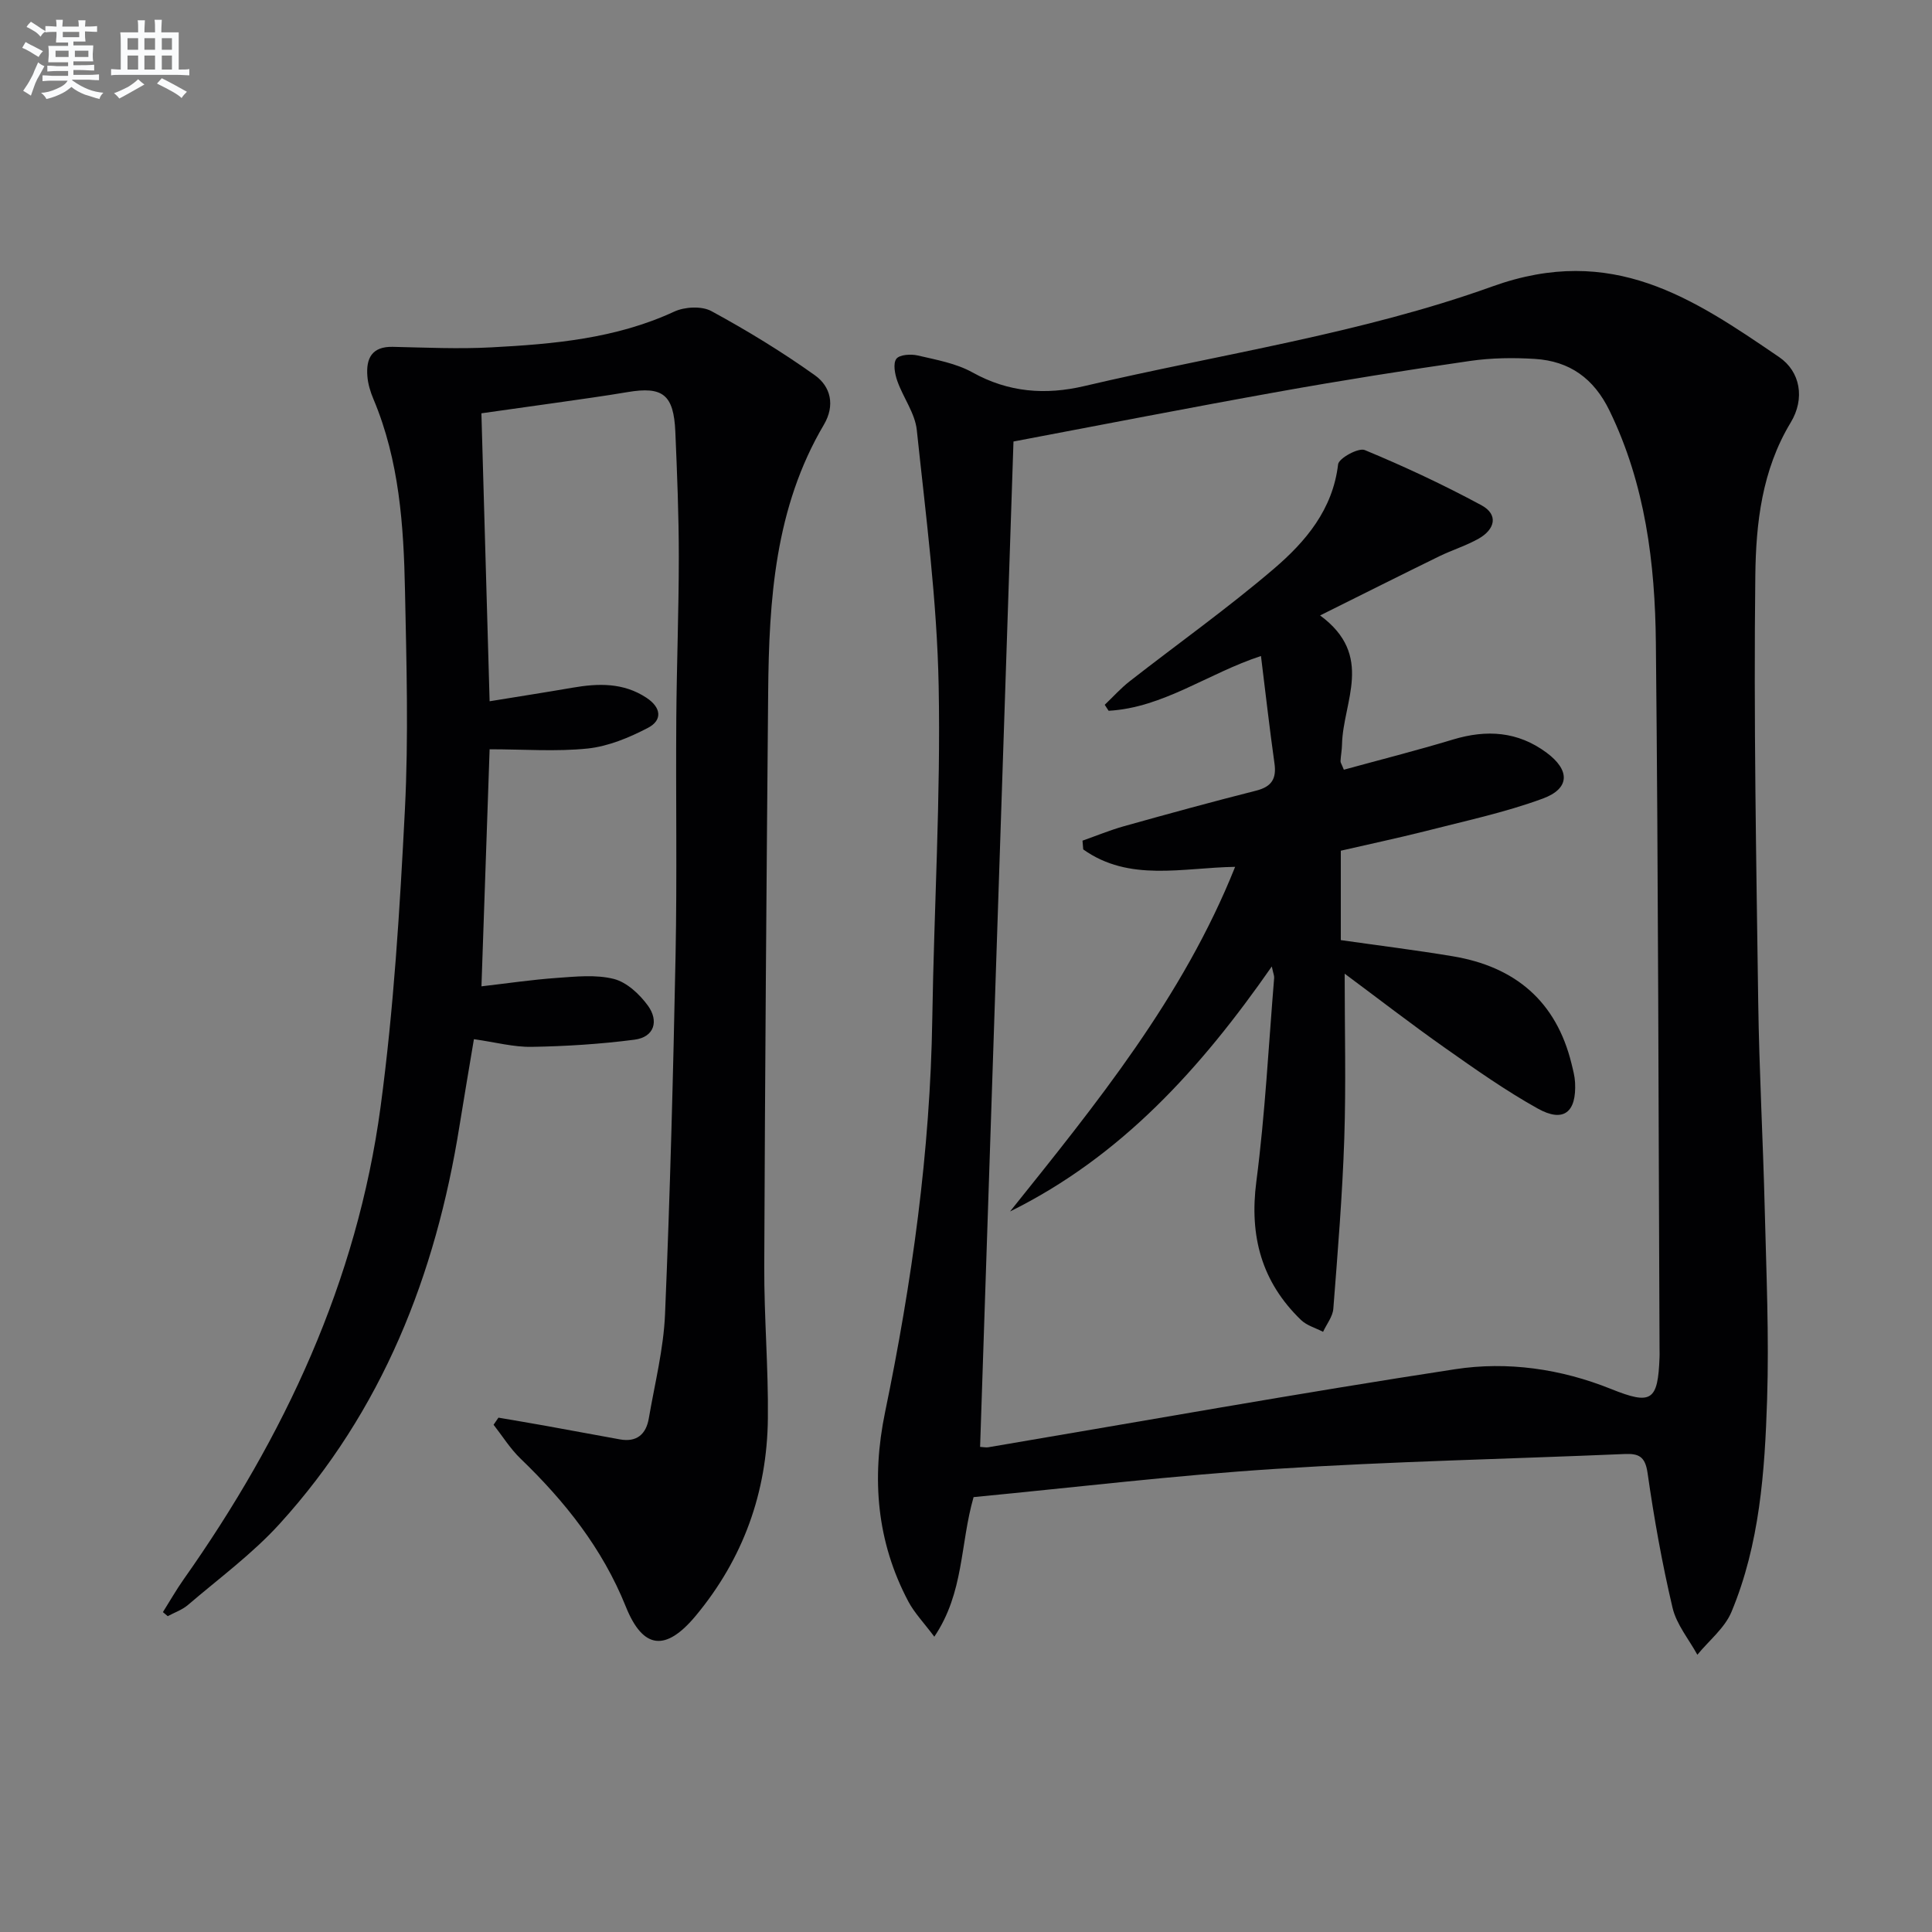 <svg enable-background="new 0 0 400 400" viewBox="0 0 400 400" xmlns="http://www.w3.org/2000/svg"><rect x="0" y="0" width="400" height="400" fill="#808080" stroke="none"/><g fill="#010103"><path d="m201.57 309.96c-2.82 9.83-1.95 19.73-8.13 28.9-2.18-2.91-4.11-4.91-5.37-7.27-6.58-12.42-7.65-25.52-4.83-39.19 5.56-26.89 9.36-54 9.78-81.53.36-22.96 1.76-45.92 1.32-68.86-.34-17.7-2.67-35.37-4.53-53-.37-3.47-2.82-6.69-4.03-10.13-.51-1.44-.92-3.62-.2-4.59.66-.88 3.02-1.02 4.44-.69 3.85.9 7.94 1.62 11.33 3.51 7.46 4.15 15.11 4.71 23.15 2.82 28.25-6.63 57.36-10.87 84.49-20.63 24.86-8.94 41.52 2.47 59.36 14.63 4.4 3 5.39 8.6 2.4 13.54-5.97 9.87-7.2 20.86-7.33 31.68-.35 29.42.19 58.86.6 88.29.2 14.3 1 28.6 1.35 42.9.33 13.14.91 26.31.49 39.43-.48 14.93-1.53 29.94-7.38 43.96-1.4 3.35-4.66 5.93-7.06 8.87-1.77-3.23-4.33-6.28-5.14-9.74-2.17-9.2-3.83-18.54-5.17-27.9-.49-3.41-1.81-4.05-4.77-3.92-24.09 1.03-48.21 1.53-72.27 3.08-20.85 1.33-41.64 3.84-62.5 5.84zm1.35-10.4c.72.04 1.23.16 1.7.08 32.21-5.44 64.36-11.22 96.65-16.16 10.84-1.66 21.88-.09 32.27 4.09 8.39 3.37 9.72 2.51 10.05-6.6.02-.5.01-1 0-1.5-.22-48.8-.26-97.59-.76-146.39-.17-16.5-2.19-32.79-9.58-48.02-3.26-6.73-8.28-10.3-15.46-10.75-4.46-.28-9.02-.22-13.43.42-13.28 1.92-26.55 4.02-39.76 6.39-18.42 3.3-36.79 6.89-54.77 10.29-2.31 69.56-4.61 138.65-6.91 208.15z"/><path d="m101.37 155.13c-.55 15.93-1.11 32.17-1.69 49.08 5.21-.6 10.38-1.37 15.58-1.74 3.94-.28 8.1-.73 11.83.21 2.68.68 5.33 3.16 7.05 5.52 2.28 3.14 1.39 6.52-2.8 7.06-7.03.91-14.15 1.36-21.23 1.48-3.76.07-7.55-.96-11.99-1.59-1 6.01-2.03 11.98-2.99 17.97-4.92 30.85-15.98 59-37.23 82.37-5.65 6.22-12.57 11.3-19 16.81-1.18 1.01-2.77 1.55-4.17 2.31-.33-.28-.67-.56-1-.84 1.42-2.25 2.74-4.58 4.27-6.75 20.89-29.58 35.93-61.73 40.79-97.83 2.74-20.38 3.99-41 5.04-61.55.77-15.09.33-30.25.02-45.37-.27-13.47-1.18-26.92-6.52-39.61-.64-1.51-1.15-3.17-1.27-4.79-.29-3.66.92-6.15 5.25-6.06 6.79.15 13.6.47 20.38.11 12.94-.68 25.82-1.81 37.89-7.4 2.18-1.01 5.71-1.2 7.72-.1 7.38 4.01 14.59 8.41 21.42 13.28 3.26 2.33 4.23 6.2 1.85 10.24-10.13 17.15-11.36 36.2-11.53 55.41-.35 39.63-.66 79.26-.81 118.9-.04 10.48.87 20.96.75 31.43-.16 15.27-5.09 28.99-14.91 40.82-6.19 7.45-10.92 7.05-14.5-1.86-4.84-12.04-12.6-21.79-21.8-30.65-2.13-2.05-3.74-4.66-5.58-7.01.34-.49.68-.98 1.01-1.47 3.17.55 6.35 1.07 9.51 1.64 5.22.94 10.43 1.92 15.64 2.86 3.49.63 5.42-1.07 5.98-4.36 1.23-7.18 3.06-14.36 3.36-21.59 1.04-24.77 1.69-49.55 2.18-74.34.32-16.32.03-32.66.15-48.98.08-11.15.52-22.29.52-33.43 0-8.64-.35-17.29-.72-25.93-.33-7.69-2.61-9.43-9.89-8.2-4.91.83-9.85 1.5-14.78 2.21s-9.86 1.39-15.48 2.18c.56 19.52 1.11 39.17 1.7 59.62 5.83-.95 11.48-1.83 17.11-2.8 5.36-.93 10.56-1.1 15.37 2.08 3.06 2.02 3.34 4.63.31 6.22-3.87 2.02-8.19 3.82-12.46 4.28-6.55.68-13.24.16-20.33.16z"/><path d="m277.6 176.13v18.51c7.84 1.12 15.55 2.07 23.2 3.35 12.88 2.15 21.4 9.29 24.57 22.25.31 1.28.66 2.57.73 3.87.32 6.2-2.39 8.38-7.73 5.4-6.66-3.71-12.93-8.14-19.18-12.54-7.02-4.94-13.81-10.2-20.79-15.38 0 11.66.29 22.89-.08 34.1-.39 11.77-1.36 23.53-2.27 35.28-.13 1.63-1.39 3.18-2.12 4.77-1.54-.8-3.38-1.3-4.58-2.46-8.14-7.87-10.71-17.33-9.24-28.64 1.82-13.98 2.53-28.1 3.69-42.17.04-.43-.17-.88-.49-2.37-14.71 21.13-31.19 39.35-54.19 50.72 17.83-22.26 35.8-44.31 46.6-71.35-10.88.17-21.92 3.19-31.45-3.61-.05-.6-.1-1.21-.15-1.81 2.86-1.01 5.67-2.17 8.58-2.99 9.1-2.55 18.22-5.05 27.39-7.37 3.22-.82 4.23-2.49 3.77-5.68-1.02-7.22-1.83-14.46-2.79-22.19-10.99 3.6-20.22 10.7-31.54 11.34-.27-.41-.54-.83-.81-1.24 1.72-1.63 3.31-3.42 5.17-4.87 9.95-7.77 20.28-15.11 29.86-23.3 6.56-5.61 12.19-12.24 13.29-21.62.15-1.26 4.22-3.49 5.52-2.95 8.21 3.4 16.3 7.19 24.13 11.41 3.63 1.96 2.81 5.02-.53 6.92-2.58 1.46-5.47 2.35-8.15 3.65-7.83 3.83-15.62 7.74-24.7 12.26 11.31 8.31 4.73 17.84 4.54 26.71-.02 1.15-.25 2.3-.31 3.45-.02.3.22.6.69 1.78 7.47-2.05 15.09-3.98 22.6-6.25 6.96-2.1 13.41-1.7 19.38 2.73 4.85 3.6 4.88 7.41-.8 9.5-7.88 2.9-16.18 4.65-24.34 6.75-5.76 1.45-11.59 2.68-17.47 4.04z"/></g><path d="m6.8 9.5c.6.3 1.3.7 2.1 1.1-.4.4-.7.8-.9 1.2-.7-.4-1.3-.8-1.8-1.1s-1.1-.6-1.6-.8c.2-.4.5-.8.7-1.2.4.2.8.5 1.5.8zm.9 6.9c-.3.6-.5 1.1-.7 1.7s-.4 1.1-.6 1.7c-.6-.4-1.1-.7-1.6-1 .7-1 1.2-1.8 1.5-2.4.3-.5.6-1.1.8-1.7.3-.6.5-1.2.8-1.8.3.3.8.6 1.3.8-.7 1.3-1.2 2.2-1.5 2.7zm.1-11c.4.3 1 .7 1.7 1.1-.5.2-.8.6-1.1 1.1-.5-.6-1-1-1.4-1.2s-.9-.6-1.5-.8c.2-.4.5-.7.9-1.1.5.3.9.6 1.4.9zm10.5 13.1c1 .4 2 .6 3.1.7-.4.4-.7.8-.8 1.3-.9-.2-1.9-.6-3-.9-1-.4-2-.9-2.8-1.6-.5.4-1.1.9-1.9 1.3s-1.9.9-3.3 1.2c-.1-.3-.5-.8-1.1-1.3 1 0 2.1-.3 3.2-.8 1.2-.5 1.9-1 2.3-1.7h-3.2c-.4 0-1 0-2 .1v-1.2c1 0 1.7.1 2 .1h3.3v-1h-2.3c-.2 0-.9 0-2 .1v-1.2c1.2 0 1.9.1 2 .1h2.3v-.8h-4.1c0-.7.1-1.2.1-1.6 0-.5 0-1.1-.1-1.8h4.1v-.7h-2.5c0-.6.1-1.1.1-1.6v-.6h-.5c-.4 0-1 0-1.8.1v-1.3c1.2 0 1.9.1 2.1.1h.2c0-.3 0-.8-.1-1.4h1.4c0 .6-.1 1-.1 1.4h3.4c0-.4 0-.8-.1-1.3h1.5c0 .4-.1.9-.1 1.3.7 0 1.5 0 2.5-.1v1.2c-1 0-1.8-.1-2.5-.1v.6c0 .3 0 .8.1 1.5h-2.5v.8h4.1c0 .8-.1 1.3-.1 1.8s0 1 .1 1.5h-4.1v.8h1.4c.8 0 1.8 0 2.9-.1v1.2c-1 0-1.9-.1-2.8-.1h-1.5v1h3.2c.3 0 1 0 2.1-.1v1.2c-1.1 0-1.8-.1-2.1-.1h-3.4l-.1.1c1.4 1 2.4 1.5 3.4 1.9zm-4.1-6.7v-1.3h-2.7v1.3zm2.2-4.1v-1.1h-3.4v1.1zm1.9 4.1v-1.3h-2.8v1.3z" fill="#fafbfc"/><path d="m37 6.7v2.3 5.4c1 0 1.8 0 2.2-.1v1.3c-.6 0-1.5-.1-2.5-.1h-11.9c-.7 0-1.3 0-1.8.1v-1.3c.5 0 1.1.1 2 .1v-5.2c0-1 0-1.8-.1-2.5h3.7c0-1.3 0-2.1-.1-2.5h1.5c0 .4-.1 1.3-.1 2.5h2.2c0-1.2 0-2.1-.1-2.6h1.5c0 .4-.1 1.3-.1 2.6zm-12.3 13.7c-.3-.4-.7-.8-1.1-1.1 1.1-.4 2.1-.9 2.9-1.3.8-.5 1.5-1 2.1-1.6.4.4.9.8 1.3 1.1-2.5 1.4-4.2 2.4-5.2 2.9zm3.9-10.1v-2.4h-2.2v2.4zm0 4.1v-2.9h-2.2v2.9zm3.5-4.1v-2.4h-2.2v2.4zm0 4.1v-2.9h-2.2v2.9zm.4 2.9 1-1.1c.6.3 1.4.7 2.5 1.3s2 1.1 2.7 1.5c-.4.4-.8.8-1.1 1.3-.8-.8-2.5-1.7-5.1-3zm3.1-7v-2.4h-2.1v2.4zm0 4.1v-2.9h-2.1v2.9z" fill="#fafbfc"/></svg>
